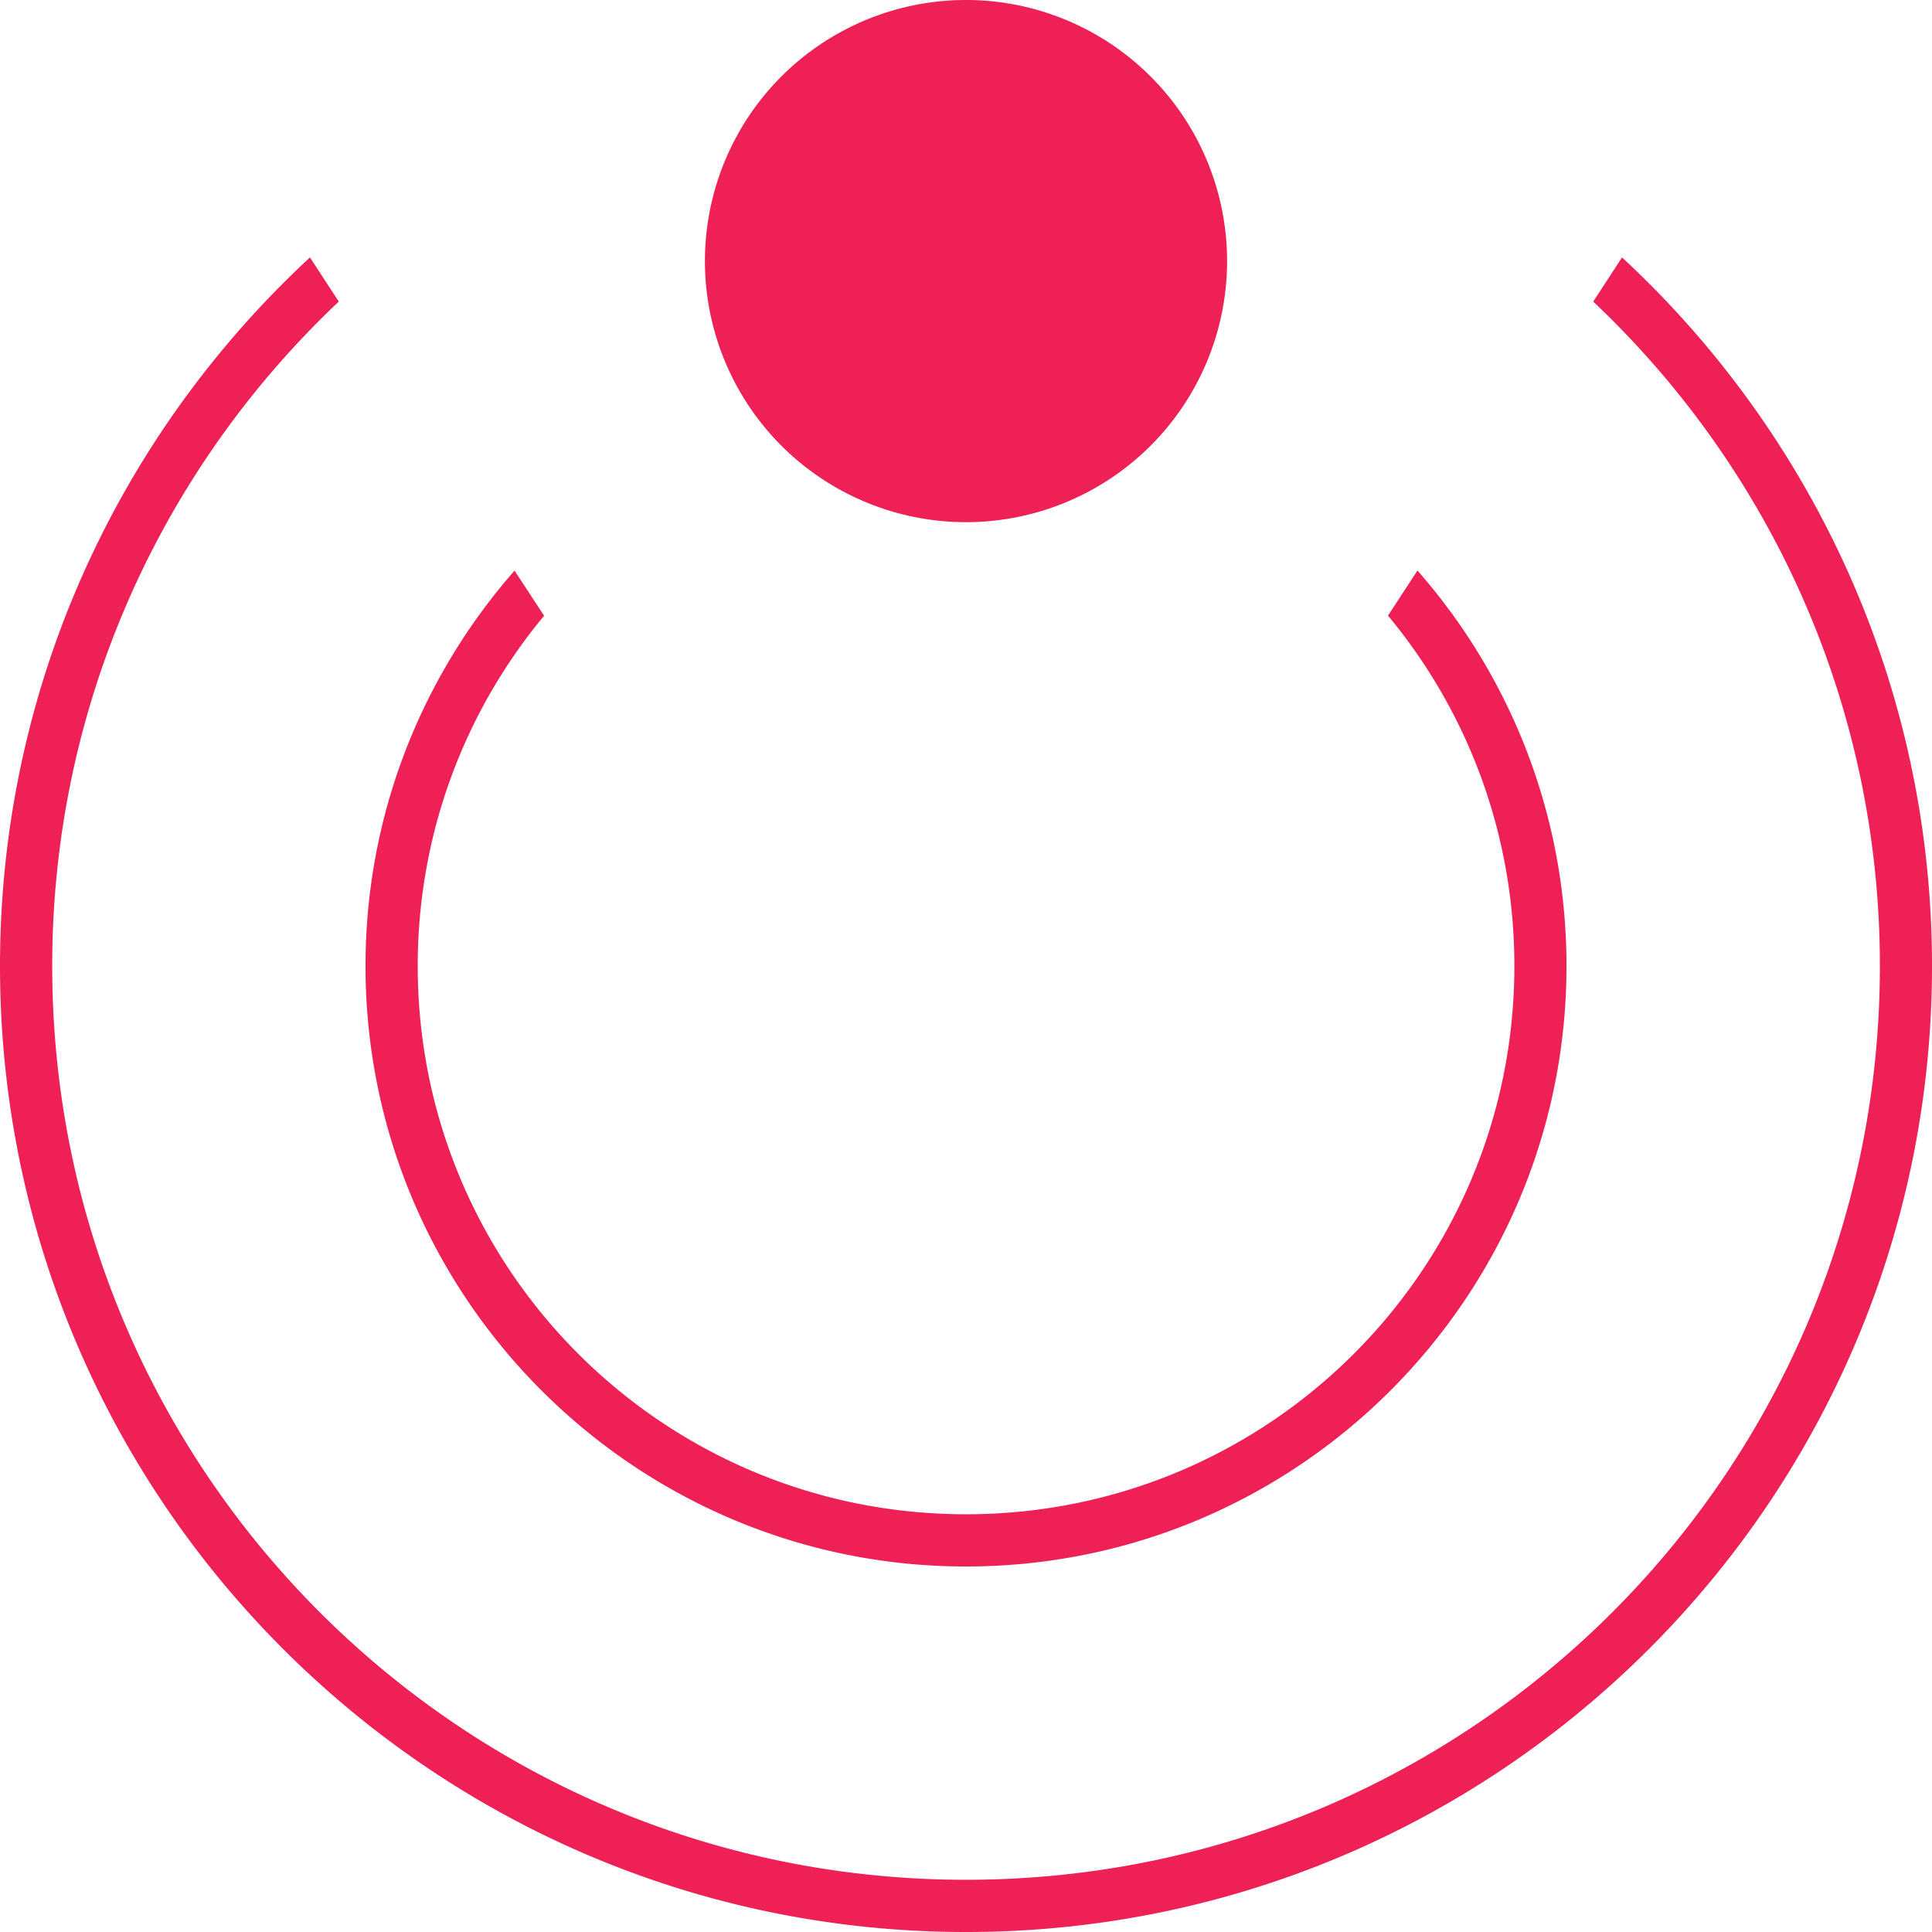 <?xml version="1.0" encoding="UTF-8" standalone="no"?>
<!-- Created with Inkscape (http://www.inkscape.org/) -->
<svg xmlns:inkscape="http://www.inkscape.org/namespaces/inkscape" xmlns:sodipodi="http://sodipodi.sourceforge.net/DTD/sodipodi-0.dtd" xmlns="http://www.w3.org/2000/svg" xmlns:svg="http://www.w3.org/2000/svg" width="18.5mm" height="18.5mm" viewBox="0 0 18.5 18.5" version="1.1" id="svg1836" inkscape:version="1.2.2 (732a01da63, 2022-12-09)" sodipodi:docname="icon3.svg">
  <defs id="defs1833"></defs>
  <g inkscape:label="Layer 1" inkscape:groupmode="layer" id="layer1" transform="translate(-59.361,-121.002)">
    <path id="circle24474" style="color:#000000;fill:#ee2055;stroke-linecap:round;stroke-linejoin:round;stroke-miterlimit:5.1;stroke-dashoffset:17.008;-inkscape-stroke:none;paint-order:stroke fill markers" d="M 68.611 121.002 A 2.5 2.5 0 0 0 66.111 123.502 A 2.5 2.5 0 0 0 68.611 126.002 A 2.5 2.5 0 0 0 71.111 123.502 A 2.5 2.5 0 0 0 68.611 121.002 z M 74.893 123.467 L 74.617 123.89 C 76.306 125.485 77.362 127.744 77.362 130.252 C 77.362 135.087 73.447 139.002 68.611 139.002 C 63.776 139.002 59.861 135.087 59.861 130.252 C 59.861 127.744 60.916 125.485 62.605 123.89 L 62.329 123.467 C 60.505 125.157 59.361 127.571 59.361 130.252 C 59.361 135.358 63.506 139.502 68.611 139.502 C 73.717 139.502 77.861 135.358 77.861 130.252 C 77.861 127.571 76.717 125.157 74.893 123.467 z M 72.934 126.465 L 72.652 126.897 C 73.407 127.806 73.862 128.975 73.862 130.252 C 73.862 133.154 71.514 135.502 68.611 135.502 C 65.709 135.502 63.361 133.154 63.361 130.252 C 63.361 128.976 63.816 127.807 64.571 126.898 L 64.288 126.466 C 63.401 127.478 62.861 128.802 62.861 130.252 C 62.861 133.425 65.439 136.002 68.611 136.002 C 71.784 136.002 74.361 133.425 74.361 130.252 C 74.361 128.802 73.822 127.477 72.934 126.465 z "></path>
  </g>
</svg>
